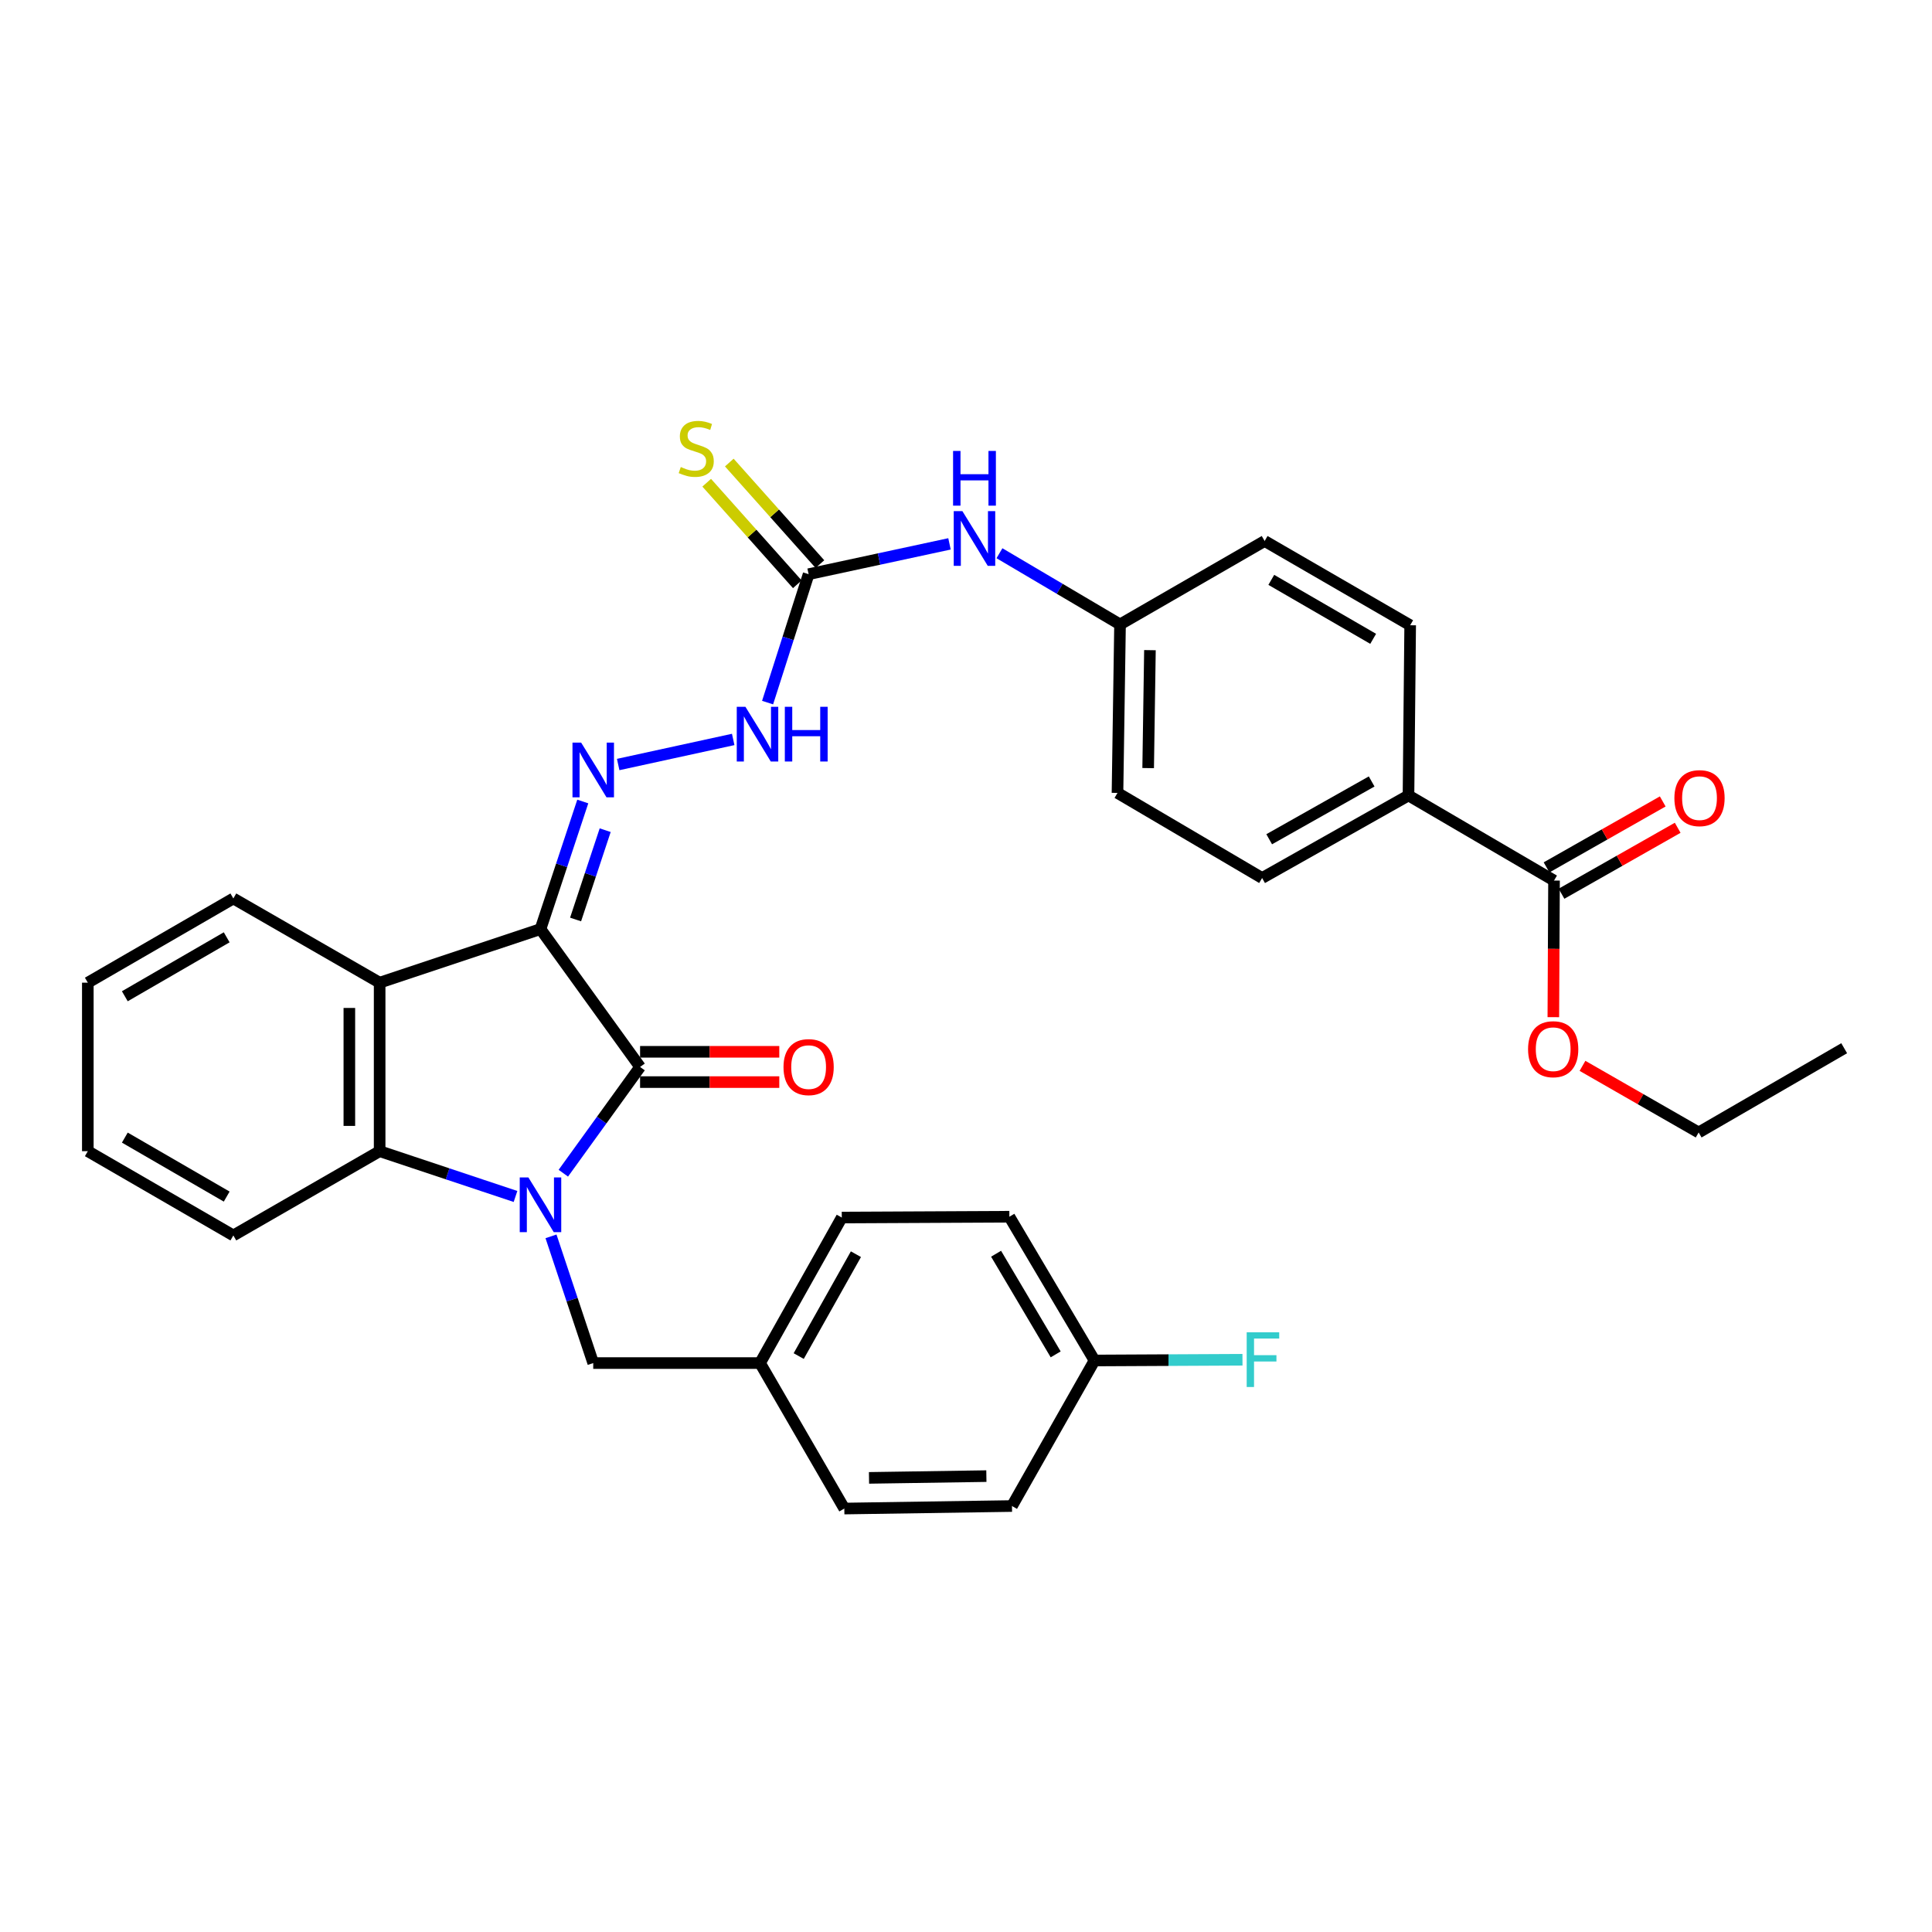 <?xml version='1.0' encoding='iso-8859-1'?>
<svg version='1.1' baseProfile='full'
              xmlns='http://www.w3.org/2000/svg'
                      xmlns:rdkit='http://www.rdkit.org/xml'
                      xmlns:xlink='http://www.w3.org/1999/xlink'
                  xml:space='preserve'
width='1000px' height='1000px' viewBox='0 0 1000 1000'>
<!-- END OF HEADER -->
<rect style='opacity:1.0;fill:#FFFFFF;stroke:none' width='1000' height='1000' x='0' y='0'> </rect>
<path class='bond-1' d='M 279.757,480.897 L 331.305,552.253' style='fill:none;fill-rule:evenodd;stroke:#000000;stroke-width:6px;stroke-linecap:butt;stroke-linejoin:miter;stroke-opacity:1' />
<path class='bond-2' d='M 279.757,480.897 L 196.502,508.631' style='fill:none;fill-rule:evenodd;stroke:#000000;stroke-width:6px;stroke-linecap:butt;stroke-linejoin:miter;stroke-opacity:1' />
<path class='bond-4' d='M 279.757,480.897 L 290.7,447.878' style='fill:none;fill-rule:evenodd;stroke:#000000;stroke-width:6px;stroke-linecap:butt;stroke-linejoin:miter;stroke-opacity:1' />
<path class='bond-4' d='M 290.7,447.878 L 301.643,414.86' style='fill:none;fill-rule:evenodd;stroke:#0000FF;stroke-width:6px;stroke-linecap:butt;stroke-linejoin:miter;stroke-opacity:1' />
<path class='bond-4' d='M 297.922,475.924 L 305.583,452.811' style='fill:none;fill-rule:evenodd;stroke:#000000;stroke-width:6px;stroke-linecap:butt;stroke-linejoin:miter;stroke-opacity:1' />
<path class='bond-4' d='M 305.583,452.811 L 313.243,429.698' style='fill:none;fill-rule:evenodd;stroke:#0000FF;stroke-width:6px;stroke-linecap:butt;stroke-linejoin:miter;stroke-opacity:1' />
<path class='bond-0' d='M 291.576,607.248 L 311.44,579.75' style='fill:none;fill-rule:evenodd;stroke:#0000FF;stroke-width:6px;stroke-linecap:butt;stroke-linejoin:miter;stroke-opacity:1' />
<path class='bond-0' d='M 311.44,579.75 L 331.305,552.253' style='fill:none;fill-rule:evenodd;stroke:#000000;stroke-width:6px;stroke-linecap:butt;stroke-linejoin:miter;stroke-opacity:1' />
<path class='bond-8' d='M 285.195,639.927 L 296.125,672.724' style='fill:none;fill-rule:evenodd;stroke:#0000FF;stroke-width:6px;stroke-linecap:butt;stroke-linejoin:miter;stroke-opacity:1' />
<path class='bond-8' d='M 296.125,672.724 L 307.055,705.521' style='fill:none;fill-rule:evenodd;stroke:#000000;stroke-width:6px;stroke-linecap:butt;stroke-linejoin:miter;stroke-opacity:1' />
<path class='bond-33' d='M 266.823,619.296 L 231.662,607.572' style='fill:none;fill-rule:evenodd;stroke:#0000FF;stroke-width:6px;stroke-linecap:butt;stroke-linejoin:miter;stroke-opacity:1' />
<path class='bond-33' d='M 231.662,607.572 L 196.502,595.848' style='fill:none;fill-rule:evenodd;stroke:#000000;stroke-width:6px;stroke-linecap:butt;stroke-linejoin:miter;stroke-opacity:1' />
<path class='bond-9' d='M 331.305,560.092 L 367.332,560.092' style='fill:none;fill-rule:evenodd;stroke:#000000;stroke-width:6px;stroke-linecap:butt;stroke-linejoin:miter;stroke-opacity:1' />
<path class='bond-9' d='M 367.332,560.092 L 403.359,560.092' style='fill:none;fill-rule:evenodd;stroke:#FF0000;stroke-width:6px;stroke-linecap:butt;stroke-linejoin:miter;stroke-opacity:1' />
<path class='bond-9' d='M 331.305,544.413 L 367.332,544.413' style='fill:none;fill-rule:evenodd;stroke:#000000;stroke-width:6px;stroke-linecap:butt;stroke-linejoin:miter;stroke-opacity:1' />
<path class='bond-9' d='M 367.332,544.413 L 403.359,544.413' style='fill:none;fill-rule:evenodd;stroke:#FF0000;stroke-width:6px;stroke-linecap:butt;stroke-linejoin:miter;stroke-opacity:1' />
<path class='bond-3' d='M 196.502,508.631 L 196.502,595.848' style='fill:none;fill-rule:evenodd;stroke:#000000;stroke-width:6px;stroke-linecap:butt;stroke-linejoin:miter;stroke-opacity:1' />
<path class='bond-3' d='M 180.823,521.713 L 180.823,582.766' style='fill:none;fill-rule:evenodd;stroke:#000000;stroke-width:6px;stroke-linecap:butt;stroke-linejoin:miter;stroke-opacity:1' />
<path class='bond-20' d='M 196.502,508.631 L 120.782,465.044' style='fill:none;fill-rule:evenodd;stroke:#000000;stroke-width:6px;stroke-linecap:butt;stroke-linejoin:miter;stroke-opacity:1' />
<path class='bond-24' d='M 196.502,595.848 L 120.782,639.461' style='fill:none;fill-rule:evenodd;stroke:#000000;stroke-width:6px;stroke-linecap:butt;stroke-linejoin:miter;stroke-opacity:1' />
<path class='bond-6' d='M 319.971,395.715 L 379.501,382.738' style='fill:none;fill-rule:evenodd;stroke:#0000FF;stroke-width:6px;stroke-linecap:butt;stroke-linejoin:miter;stroke-opacity:1' />
<path class='bond-5' d='M 418.54,297.202 L 407.923,330.432' style='fill:none;fill-rule:evenodd;stroke:#000000;stroke-width:6px;stroke-linecap:butt;stroke-linejoin:miter;stroke-opacity:1' />
<path class='bond-5' d='M 407.923,330.432 L 397.305,363.662' style='fill:none;fill-rule:evenodd;stroke:#0000FF;stroke-width:6px;stroke-linecap:butt;stroke-linejoin:miter;stroke-opacity:1' />
<path class='bond-10' d='M 418.54,297.202 L 454.997,289.353' style='fill:none;fill-rule:evenodd;stroke:#000000;stroke-width:6px;stroke-linecap:butt;stroke-linejoin:miter;stroke-opacity:1' />
<path class='bond-10' d='M 454.997,289.353 L 491.455,281.504' style='fill:none;fill-rule:evenodd;stroke:#0000FF;stroke-width:6px;stroke-linecap:butt;stroke-linejoin:miter;stroke-opacity:1' />
<path class='bond-11' d='M 424.389,291.983 L 400.937,265.7' style='fill:none;fill-rule:evenodd;stroke:#000000;stroke-width:6px;stroke-linecap:butt;stroke-linejoin:miter;stroke-opacity:1' />
<path class='bond-11' d='M 400.937,265.7 L 377.485,239.418' style='fill:none;fill-rule:evenodd;stroke:#CCCC00;stroke-width:6px;stroke-linecap:butt;stroke-linejoin:miter;stroke-opacity:1' />
<path class='bond-11' d='M 412.691,302.422 L 389.239,276.139' style='fill:none;fill-rule:evenodd;stroke:#000000;stroke-width:6px;stroke-linecap:butt;stroke-linejoin:miter;stroke-opacity:1' />
<path class='bond-11' d='M 389.239,276.139 L 365.787,249.856' style='fill:none;fill-rule:evenodd;stroke:#CCCC00;stroke-width:6px;stroke-linecap:butt;stroke-linejoin:miter;stroke-opacity:1' />
<path class='bond-7' d='M 804.36,455.776 L 729.032,411.727' style='fill:none;fill-rule:evenodd;stroke:#000000;stroke-width:6px;stroke-linecap:butt;stroke-linejoin:miter;stroke-opacity:1' />
<path class='bond-13' d='M 808.23,462.593 L 838.298,445.526' style='fill:none;fill-rule:evenodd;stroke:#000000;stroke-width:6px;stroke-linecap:butt;stroke-linejoin:miter;stroke-opacity:1' />
<path class='bond-13' d='M 838.298,445.526 L 868.367,428.459' style='fill:none;fill-rule:evenodd;stroke:#FF0000;stroke-width:6px;stroke-linecap:butt;stroke-linejoin:miter;stroke-opacity:1' />
<path class='bond-13' d='M 800.49,448.958 L 830.559,431.891' style='fill:none;fill-rule:evenodd;stroke:#000000;stroke-width:6px;stroke-linecap:butt;stroke-linejoin:miter;stroke-opacity:1' />
<path class='bond-13' d='M 830.559,431.891 L 860.627,414.824' style='fill:none;fill-rule:evenodd;stroke:#FF0000;stroke-width:6px;stroke-linecap:butt;stroke-linejoin:miter;stroke-opacity:1' />
<path class='bond-19' d='M 804.36,455.776 L 804.184,491.13' style='fill:none;fill-rule:evenodd;stroke:#000000;stroke-width:6px;stroke-linecap:butt;stroke-linejoin:miter;stroke-opacity:1' />
<path class='bond-19' d='M 804.184,491.13 L 804.007,526.484' style='fill:none;fill-rule:evenodd;stroke:#FF0000;stroke-width:6px;stroke-linecap:butt;stroke-linejoin:miter;stroke-opacity:1' />
<path class='bond-17' d='M 307.055,705.521 L 393.393,705.521' style='fill:none;fill-rule:evenodd;stroke:#000000;stroke-width:6px;stroke-linecap:butt;stroke-linejoin:miter;stroke-opacity:1' />
<path class='bond-16' d='M 517.317,286.352 L 548.522,304.777' style='fill:none;fill-rule:evenodd;stroke:#0000FF;stroke-width:6px;stroke-linecap:butt;stroke-linejoin:miter;stroke-opacity:1' />
<path class='bond-16' d='M 548.522,304.777 L 579.727,323.203' style='fill:none;fill-rule:evenodd;stroke:#000000;stroke-width:6px;stroke-linecap:butt;stroke-linejoin:miter;stroke-opacity:1' />
<path class='bond-12' d='M 729.032,411.727 L 653.269,454.46' style='fill:none;fill-rule:evenodd;stroke:#000000;stroke-width:6px;stroke-linecap:butt;stroke-linejoin:miter;stroke-opacity:1' />
<path class='bond-12' d='M 709.965,404.481 L 656.931,434.394' style='fill:none;fill-rule:evenodd;stroke:#000000;stroke-width:6px;stroke-linecap:butt;stroke-linejoin:miter;stroke-opacity:1' />
<path class='bond-36' d='M 729.032,411.727 L 729.903,323.63' style='fill:none;fill-rule:evenodd;stroke:#000000;stroke-width:6px;stroke-linecap:butt;stroke-linejoin:miter;stroke-opacity:1' />
<path class='bond-14' d='M 653.269,454.46 L 578.411,410.412' style='fill:none;fill-rule:evenodd;stroke:#000000;stroke-width:6px;stroke-linecap:butt;stroke-linejoin:miter;stroke-opacity:1' />
<path class='bond-15' d='M 729.903,323.63 L 654.575,280.025' style='fill:none;fill-rule:evenodd;stroke:#000000;stroke-width:6px;stroke-linecap:butt;stroke-linejoin:miter;stroke-opacity:1' />
<path class='bond-15' d='M 710.749,330.658 L 658.02,300.135' style='fill:none;fill-rule:evenodd;stroke:#000000;stroke-width:6px;stroke-linecap:butt;stroke-linejoin:miter;stroke-opacity:1' />
<path class='bond-21' d='M 579.727,323.203 L 654.575,280.025' style='fill:none;fill-rule:evenodd;stroke:#000000;stroke-width:6px;stroke-linecap:butt;stroke-linejoin:miter;stroke-opacity:1' />
<path class='bond-22' d='M 579.727,323.203 L 578.411,410.412' style='fill:none;fill-rule:evenodd;stroke:#000000;stroke-width:6px;stroke-linecap:butt;stroke-linejoin:miter;stroke-opacity:1' />
<path class='bond-22' d='M 595.206,336.521 L 594.286,397.567' style='fill:none;fill-rule:evenodd;stroke:#000000;stroke-width:6px;stroke-linecap:butt;stroke-linejoin:miter;stroke-opacity:1' />
<path class='bond-25' d='M 393.393,705.521 L 437.015,780.823' style='fill:none;fill-rule:evenodd;stroke:#000000;stroke-width:6px;stroke-linecap:butt;stroke-linejoin:miter;stroke-opacity:1' />
<path class='bond-26' d='M 393.393,705.521 L 435.7,630.193' style='fill:none;fill-rule:evenodd;stroke:#000000;stroke-width:6px;stroke-linecap:butt;stroke-linejoin:miter;stroke-opacity:1' />
<path class='bond-26' d='M 413.409,701.9 L 443.024,649.17' style='fill:none;fill-rule:evenodd;stroke:#000000;stroke-width:6px;stroke-linecap:butt;stroke-linejoin:miter;stroke-opacity:1' />
<path class='bond-18' d='M 566.522,704.189 L 522.447,629.775' style='fill:none;fill-rule:evenodd;stroke:#000000;stroke-width:6px;stroke-linecap:butt;stroke-linejoin:miter;stroke-opacity:1' />
<path class='bond-18' d='M 546.42,701.017 L 515.568,648.928' style='fill:none;fill-rule:evenodd;stroke:#000000;stroke-width:6px;stroke-linecap:butt;stroke-linejoin:miter;stroke-opacity:1' />
<path class='bond-23' d='M 566.522,704.189 L 604.813,703.997' style='fill:none;fill-rule:evenodd;stroke:#000000;stroke-width:6px;stroke-linecap:butt;stroke-linejoin:miter;stroke-opacity:1' />
<path class='bond-23' d='M 604.813,703.997 L 643.105,703.806' style='fill:none;fill-rule:evenodd;stroke:#33CCCC;stroke-width:6px;stroke-linecap:butt;stroke-linejoin:miter;stroke-opacity:1' />
<path class='bond-35' d='M 566.522,704.189 L 523.797,779.517' style='fill:none;fill-rule:evenodd;stroke:#000000;stroke-width:6px;stroke-linecap:butt;stroke-linejoin:miter;stroke-opacity:1' />
<path class='bond-29' d='M 819.094,551.684 L 849.156,568.923' style='fill:none;fill-rule:evenodd;stroke:#FF0000;stroke-width:6px;stroke-linecap:butt;stroke-linejoin:miter;stroke-opacity:1' />
<path class='bond-29' d='M 849.156,568.923 L 879.218,586.162' style='fill:none;fill-rule:evenodd;stroke:#000000;stroke-width:6px;stroke-linecap:butt;stroke-linejoin:miter;stroke-opacity:1' />
<path class='bond-30' d='M 120.782,465.044 L 45.455,508.631' style='fill:none;fill-rule:evenodd;stroke:#000000;stroke-width:6px;stroke-linecap:butt;stroke-linejoin:miter;stroke-opacity:1' />
<path class='bond-30' d='M 117.336,485.152 L 64.606,515.663' style='fill:none;fill-rule:evenodd;stroke:#000000;stroke-width:6px;stroke-linecap:butt;stroke-linejoin:miter;stroke-opacity:1' />
<path class='bond-34' d='M 120.782,639.461 L 45.455,595.848' style='fill:none;fill-rule:evenodd;stroke:#000000;stroke-width:6px;stroke-linecap:butt;stroke-linejoin:miter;stroke-opacity:1' />
<path class='bond-34' d='M 117.339,619.351 L 64.61,588.822' style='fill:none;fill-rule:evenodd;stroke:#000000;stroke-width:6px;stroke-linecap:butt;stroke-linejoin:miter;stroke-opacity:1' />
<path class='bond-28' d='M 437.015,780.823 L 523.797,779.517' style='fill:none;fill-rule:evenodd;stroke:#000000;stroke-width:6px;stroke-linecap:butt;stroke-linejoin:miter;stroke-opacity:1' />
<path class='bond-28' d='M 449.796,764.95 L 510.544,764.035' style='fill:none;fill-rule:evenodd;stroke:#000000;stroke-width:6px;stroke-linecap:butt;stroke-linejoin:miter;stroke-opacity:1' />
<path class='bond-27' d='M 435.7,630.193 L 522.447,629.775' style='fill:none;fill-rule:evenodd;stroke:#000000;stroke-width:6px;stroke-linecap:butt;stroke-linejoin:miter;stroke-opacity:1' />
<path class='bond-32' d='M 879.218,586.162 L 954.545,542.558' style='fill:none;fill-rule:evenodd;stroke:#000000;stroke-width:6px;stroke-linecap:butt;stroke-linejoin:miter;stroke-opacity:1' />
<path class='bond-31' d='M 45.455,508.631 L 45.455,595.848' style='fill:none;fill-rule:evenodd;stroke:#000000;stroke-width:6px;stroke-linecap:butt;stroke-linejoin:miter;stroke-opacity:1' />
<path  class='atom-1' d='M 273.497 609.448
L 282.777 624.448
Q 283.697 625.928, 285.177 628.608
Q 286.657 631.288, 286.737 631.448
L 286.737 609.448
L 290.497 609.448
L 290.497 637.768
L 286.617 637.768
L 276.657 621.368
Q 275.497 619.448, 274.257 617.248
Q 273.057 615.048, 272.697 614.368
L 272.697 637.768
L 269.017 637.768
L 269.017 609.448
L 273.497 609.448
' fill='#0000FF'/>
<path  class='atom-5' d='M 300.795 384.371
L 310.075 399.371
Q 310.995 400.851, 312.475 403.531
Q 313.955 406.211, 314.035 406.371
L 314.035 384.371
L 317.795 384.371
L 317.795 412.691
L 313.915 412.691
L 303.955 396.291
Q 302.795 394.371, 301.555 392.171
Q 300.355 389.971, 299.995 389.291
L 299.995 412.691
L 296.315 412.691
L 296.315 384.371
L 300.795 384.371
' fill='#0000FF'/>
<path  class='atom-7' d='M 385.826 365.835
L 395.106 380.835
Q 396.026 382.315, 397.506 384.995
Q 398.986 387.675, 399.066 387.835
L 399.066 365.835
L 402.826 365.835
L 402.826 394.155
L 398.946 394.155
L 388.986 377.755
Q 387.826 375.835, 386.586 373.635
Q 385.386 371.435, 385.026 370.755
L 385.026 394.155
L 381.346 394.155
L 381.346 365.835
L 385.826 365.835
' fill='#0000FF'/>
<path  class='atom-7' d='M 406.226 365.835
L 410.066 365.835
L 410.066 377.875
L 424.546 377.875
L 424.546 365.835
L 428.386 365.835
L 428.386 394.155
L 424.546 394.155
L 424.546 381.075
L 410.066 381.075
L 410.066 394.155
L 406.226 394.155
L 406.226 365.835
' fill='#0000FF'/>
<path  class='atom-10' d='M 405.54 552.333
Q 405.54 545.533, 408.9 541.733
Q 412.26 537.933, 418.54 537.933
Q 424.82 537.933, 428.18 541.733
Q 431.54 545.533, 431.54 552.333
Q 431.54 559.213, 428.14 563.133
Q 424.74 567.013, 418.54 567.013
Q 412.3 567.013, 408.9 563.133
Q 405.54 559.253, 405.54 552.333
M 418.54 563.813
Q 422.86 563.813, 425.18 560.933
Q 427.54 558.013, 427.54 552.333
Q 427.54 546.773, 425.18 543.973
Q 422.86 541.133, 418.54 541.133
Q 414.22 541.133, 411.86 543.933
Q 409.54 546.733, 409.54 552.333
Q 409.54 558.053, 411.86 560.933
Q 414.22 563.813, 418.54 563.813
' fill='#FF0000'/>
<path  class='atom-11' d='M 498.13 264.559
L 507.41 279.559
Q 508.33 281.039, 509.81 283.719
Q 511.29 286.399, 511.37 286.559
L 511.37 264.559
L 515.13 264.559
L 515.13 292.879
L 511.25 292.879
L 501.29 276.479
Q 500.13 274.559, 498.89 272.359
Q 497.69 270.159, 497.33 269.479
L 497.33 292.879
L 493.65 292.879
L 493.65 264.559
L 498.13 264.559
' fill='#0000FF'/>
<path  class='atom-11' d='M 493.31 233.407
L 497.15 233.407
L 497.15 245.447
L 511.63 245.447
L 511.63 233.407
L 515.47 233.407
L 515.47 261.727
L 511.63 261.727
L 511.63 248.647
L 497.15 248.647
L 497.15 261.727
L 493.31 261.727
L 493.31 233.407
' fill='#0000FF'/>
<path  class='atom-12' d='M 352.372 241.733
Q 352.692 241.853, 354.012 242.413
Q 355.332 242.973, 356.772 243.333
Q 358.252 243.653, 359.692 243.653
Q 362.372 243.653, 363.932 242.373
Q 365.492 241.053, 365.492 238.773
Q 365.492 237.213, 364.692 236.253
Q 363.932 235.293, 362.732 234.773
Q 361.532 234.253, 359.532 233.653
Q 357.012 232.893, 355.492 232.173
Q 354.012 231.453, 352.932 229.933
Q 351.892 228.413, 351.892 225.853
Q 351.892 222.293, 354.292 220.093
Q 356.732 217.893, 361.532 217.893
Q 364.812 217.893, 368.532 219.453
L 367.612 222.533
Q 364.212 221.133, 361.652 221.133
Q 358.892 221.133, 357.372 222.293
Q 355.852 223.413, 355.892 225.373
Q 355.892 226.893, 356.652 227.813
Q 357.452 228.733, 358.572 229.253
Q 359.732 229.773, 361.652 230.373
Q 364.212 231.173, 365.732 231.973
Q 367.252 232.773, 368.332 234.413
Q 369.452 236.013, 369.452 238.773
Q 369.452 242.693, 366.812 244.813
Q 364.212 246.893, 359.852 246.893
Q 357.332 246.893, 355.412 246.333
Q 353.532 245.813, 351.292 244.893
L 352.372 241.733
' fill='#CCCC00'/>
<path  class='atom-14' d='M 866.662 413.114
Q 866.662 406.314, 870.022 402.514
Q 873.382 398.714, 879.662 398.714
Q 885.942 398.714, 889.302 402.514
Q 892.662 406.314, 892.662 413.114
Q 892.662 419.994, 889.262 423.914
Q 885.862 427.794, 879.662 427.794
Q 873.422 427.794, 870.022 423.914
Q 866.662 420.034, 866.662 413.114
M 879.662 424.594
Q 883.982 424.594, 886.302 421.714
Q 888.662 418.794, 888.662 413.114
Q 888.662 407.554, 886.302 404.754
Q 883.982 401.914, 879.662 401.914
Q 875.342 401.914, 872.982 404.714
Q 870.662 407.514, 870.662 413.114
Q 870.662 418.834, 872.982 421.714
Q 875.342 424.594, 879.662 424.594
' fill='#FF0000'/>
<path  class='atom-20' d='M 790.925 543.065
Q 790.925 536.265, 794.285 532.465
Q 797.645 528.665, 803.925 528.665
Q 810.205 528.665, 813.565 532.465
Q 816.925 536.265, 816.925 543.065
Q 816.925 549.945, 813.525 553.865
Q 810.125 557.745, 803.925 557.745
Q 797.685 557.745, 794.285 553.865
Q 790.925 549.985, 790.925 543.065
M 803.925 554.545
Q 808.245 554.545, 810.565 551.665
Q 812.925 548.745, 812.925 543.065
Q 812.925 537.505, 810.565 534.705
Q 808.245 531.865, 803.925 531.865
Q 799.605 531.865, 797.245 534.665
Q 794.925 537.465, 794.925 543.065
Q 794.925 548.785, 797.245 551.665
Q 799.605 554.545, 803.925 554.545
' fill='#FF0000'/>
<path  class='atom-24' d='M 645.284 689.593
L 662.124 689.593
L 662.124 692.833
L 649.084 692.833
L 649.084 701.433
L 660.684 701.433
L 660.684 704.713
L 649.084 704.713
L 649.084 717.913
L 645.284 717.913
L 645.284 689.593
' fill='#33CCCC'/>
</svg>
